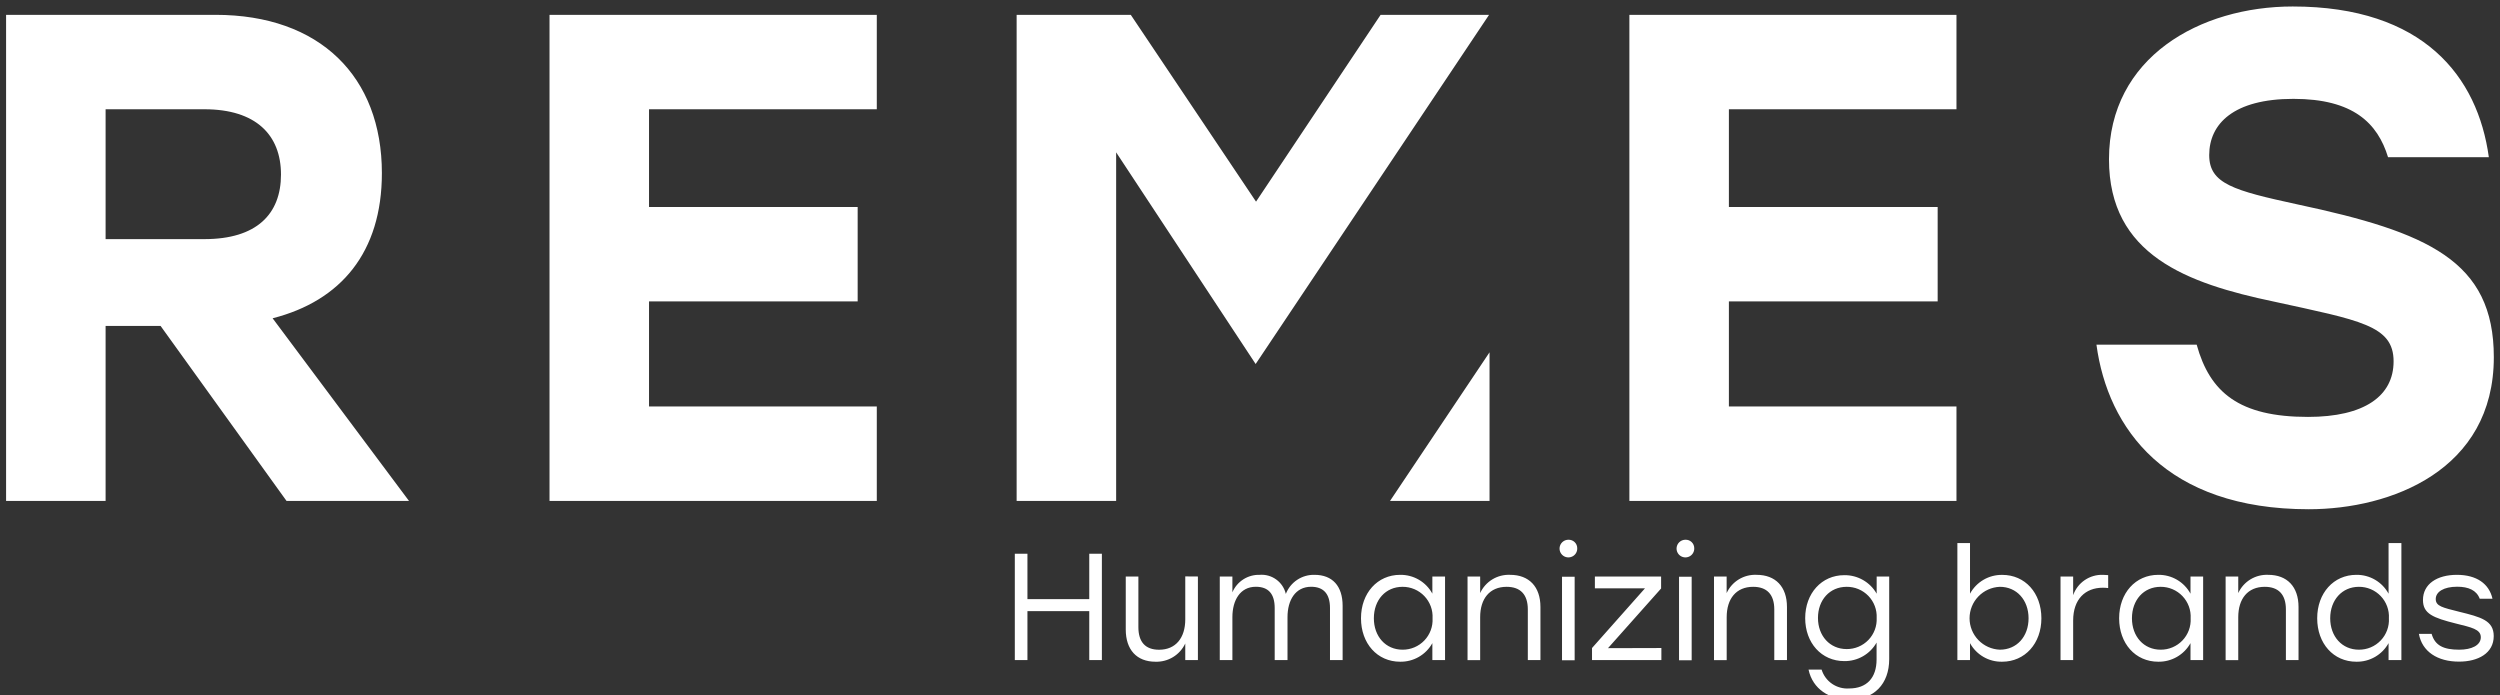 <svg width="259" height="72" viewBox="0 0 259 72" fill="none" xmlns="http://www.w3.org/2000/svg">
<rect x="0" y="0" width="259" height="72" fill="#333333" stroke="none"/>
<g clip-path="url(#clip0_6134_1818)">
<path d="M16.635 33.765H10.94V51.897H0.631V1.537H22.33C33.144 1.537 39.563 7.937 39.563 17.938C39.563 26.138 35.31 31.173 28.243 32.974L42.373 51.897H29.685L16.635 33.765ZM10.94 24.773H21.18C26.587 24.773 29.11 22.181 29.11 18.081C29.11 13.981 26.513 11.32 21.18 11.32H10.94V24.773ZM67.239 11.32V21.445H88.854V31.228H67.239V42.108H90.836V51.897H56.93V1.537H90.836V11.32H67.239ZM179.113 11.32V21.445H200.742V31.228H179.113V42.108H202.69V51.897H168.804V1.537H202.69V11.32H179.113ZM258.36 37.004C258.36 48.731 247.689 52.757 239.184 52.757C224.404 52.757 218.367 44.413 217.192 35.709H227.576C228.944 40.654 231.972 43.192 239.109 43.192C244.948 43.192 247.976 41.03 247.976 37.435C247.976 33.696 244.447 33.191 235.585 31.247C226.565 29.358 218.491 26.425 218.491 16.499C218.491 5.924 227.938 0.672 237.523 0.672C251.079 0.672 256.699 7.937 257.844 16.286H247.401C246.321 12.76 243.798 10.242 237.598 10.242C231.397 10.242 228.874 12.829 228.874 16.069C228.874 19.036 231.397 19.738 238.029 21.178C251.51 24.051 258.36 27.004 258.36 37.004ZM154.316 51.897V36.5L144.007 51.897H154.316ZM154.267 1.537H143.031L130.125 20.891L117.149 1.537H105.323V51.897H115.632V15.782L130.085 37.712L154.267 1.537ZM114.155 57.367V68.381H112.847V63.312H106.443V68.381H105.135V57.367H106.443V62.07H112.847V57.367H114.155ZM124.103 59.726V68.381H122.794V66.665C122.52 67.247 122.081 67.737 121.532 68.072C120.982 68.408 120.346 68.576 119.701 68.554C117.778 68.554 116.628 67.323 116.628 65.216V59.726H117.937V64.969C117.937 66.512 118.661 67.313 120.083 67.313C121.803 67.313 122.794 66.086 122.794 64.167V59.716L124.103 59.726ZM139.096 62.763V68.381H137.787V62.99C137.787 61.531 137.123 60.789 135.834 60.789C134.194 60.789 133.386 62.189 133.386 63.935V68.386H132.058V62.99C132.058 61.531 131.413 60.789 130.105 60.789C128.479 60.789 127.676 62.189 127.676 63.935V68.386H126.368V59.726H127.676V61.363C127.909 60.813 128.303 60.346 128.806 60.023C129.309 59.7 129.898 59.536 130.496 59.553C131.111 59.503 131.724 59.676 132.222 60.039C132.721 60.402 133.072 60.931 133.212 61.531C133.443 60.936 133.853 60.426 134.385 60.072C134.917 59.718 135.547 59.536 136.186 59.553C138.04 59.553 139.096 60.715 139.096 62.763ZM149.707 59.726V68.381H148.393V66.63C148.064 67.223 147.579 67.715 146.99 68.054C146.402 68.393 145.732 68.566 145.053 68.554C142.689 68.554 140.999 66.665 140.999 64.053C140.999 61.442 142.704 59.553 145.053 59.553C145.735 59.542 146.407 59.718 146.996 60.061C147.585 60.405 148.068 60.903 148.393 61.501V59.726H149.707ZM148.413 64.053C148.436 63.633 148.373 63.212 148.227 62.816C148.081 62.421 147.855 62.06 147.564 61.755C147.273 61.449 146.923 61.207 146.534 61.041C146.146 60.876 145.728 60.792 145.306 60.794C143.541 60.794 142.332 62.164 142.332 64.053C142.332 65.943 143.561 67.308 145.306 67.308C145.728 67.311 146.146 67.227 146.534 67.062C146.922 66.898 147.273 66.656 147.564 66.351C147.855 66.046 148.081 65.685 148.227 65.29C148.373 64.895 148.436 64.474 148.413 64.053ZM159.59 62.886V68.381H158.282V63.139C158.282 61.581 157.508 60.794 156.086 60.794C154.321 60.794 153.345 62.036 153.345 63.94V68.391H152.037V59.726H153.345V61.442C153.615 60.854 154.055 60.36 154.609 60.023C155.163 59.686 155.805 59.523 156.453 59.553C158.406 59.553 159.59 60.779 159.59 62.886ZM163.401 56.783C163.411 56.966 163.366 57.148 163.271 57.305C163.176 57.462 163.037 57.587 162.87 57.663C162.703 57.74 162.517 57.765 162.336 57.735C162.155 57.705 161.987 57.622 161.854 57.495C161.721 57.369 161.629 57.206 161.59 57.027C161.551 56.848 161.567 56.661 161.635 56.491C161.703 56.321 161.821 56.176 161.974 56.073C162.126 55.971 162.306 55.917 162.489 55.917C162.607 55.913 162.724 55.932 162.833 55.973C162.943 56.014 163.044 56.077 163.129 56.158C163.214 56.239 163.282 56.336 163.329 56.443C163.375 56.55 163.4 56.666 163.401 56.783ZM161.825 59.751H163.134V68.406H161.825V59.751ZM172.119 67.135V68.381H164.933V67.135L170.419 60.952H165.23V59.726H172.09V60.967L166.588 67.15L172.119 67.135ZM175.524 56.783C175.534 56.965 175.489 57.146 175.395 57.303C175.301 57.46 175.162 57.584 174.996 57.662C174.83 57.739 174.645 57.765 174.465 57.736C174.284 57.707 174.116 57.625 173.982 57.501C173.849 57.376 173.756 57.214 173.715 57.036C173.674 56.858 173.688 56.672 173.754 56.502C173.82 56.331 173.936 56.185 174.086 56.081C174.236 55.977 174.415 55.92 174.598 55.917C174.716 55.911 174.835 55.928 174.946 55.968C175.058 56.009 175.16 56.071 175.247 56.152C175.333 56.233 175.403 56.331 175.45 56.439C175.498 56.548 175.523 56.665 175.524 56.783ZM173.948 59.751H175.257V68.406H173.948V59.751ZM185.13 62.886V68.381H183.816V63.139C183.816 61.581 183.048 60.794 181.626 60.794C179.861 60.794 178.885 62.036 178.885 63.94V68.391H177.571V59.726H178.88V61.442C179.149 60.854 179.588 60.359 180.141 60.023C180.694 59.686 181.335 59.522 181.982 59.553C183.945 59.553 185.13 60.779 185.13 62.886ZM195.721 59.726V68.287C195.721 70.864 194.145 72.486 191.608 72.486C189.556 72.486 187.791 71.398 187.365 69.37H188.718C188.903 69.97 189.285 70.49 189.804 70.844C190.322 71.199 190.946 71.368 191.573 71.324C193.387 71.324 194.413 70.236 194.413 68.317V66.571C194.079 67.161 193.593 67.651 193.004 67.988C192.415 68.326 191.746 68.499 191.067 68.49C188.703 68.49 187.018 66.601 187.018 64.039C187.018 61.477 188.718 59.587 191.067 59.587C191.748 59.578 192.418 59.751 193.008 60.089C193.599 60.426 194.087 60.916 194.423 61.506V59.726H195.721ZM194.423 64.019C194.443 63.6 194.378 63.182 194.23 62.79C194.083 62.398 193.857 62.04 193.566 61.738C193.275 61.436 192.925 61.197 192.538 61.034C192.151 60.872 191.735 60.79 191.315 60.794C189.551 60.794 188.341 62.164 188.341 64.019C188.341 65.874 189.571 67.244 191.315 67.244C191.735 67.247 192.151 67.166 192.538 67.003C192.925 66.841 193.275 66.602 193.566 66.3C193.857 65.998 194.083 65.64 194.23 65.248C194.378 64.855 194.443 64.437 194.423 64.019ZM211.488 64.053C211.488 66.665 209.783 68.554 207.418 68.554C206.741 68.568 206.072 68.395 205.486 68.056C204.9 67.717 204.418 67.224 204.093 66.63V68.381H202.784V56.264H204.093V61.506C204.418 60.908 204.901 60.41 205.49 60.066C206.079 59.723 206.751 59.547 207.433 59.558C209.788 59.553 211.488 61.422 211.488 64.053ZM210.159 64.053C210.159 62.164 208.93 60.794 207.185 60.794C206.342 60.827 205.544 61.184 204.959 61.792C204.373 62.399 204.046 63.209 204.046 64.051C204.046 64.894 204.373 65.703 204.959 66.31C205.544 66.918 206.342 67.275 207.185 67.308C208.93 67.308 210.159 65.958 210.159 64.053ZM218.407 59.583V60.923C218.223 60.899 218.037 60.887 217.852 60.888C216.043 60.888 214.779 62.07 214.779 64.286V68.381H213.47V59.726H214.779V61.66C215.001 61.025 215.422 60.478 215.978 60.099C216.535 59.72 217.198 59.529 217.871 59.553C218.05 59.553 218.229 59.563 218.407 59.583ZM228.245 59.726V68.381H226.936V66.63C226.605 67.223 226.119 67.715 225.53 68.054C224.941 68.393 224.271 68.566 223.591 68.554C221.227 68.554 219.542 66.665 219.542 64.053C219.542 61.442 221.242 59.553 223.591 59.553C224.274 59.542 224.947 59.718 225.537 60.063C226.127 60.407 226.611 60.907 226.936 61.506V59.726H228.245ZM226.951 64.053C226.974 63.633 226.911 63.212 226.765 62.816C226.619 62.421 226.393 62.06 226.102 61.755C225.811 61.449 225.461 61.207 225.072 61.041C224.684 60.876 224.266 60.792 223.844 60.794C222.079 60.794 220.87 62.164 220.87 64.053C220.87 65.943 222.099 67.308 223.844 67.308C224.266 67.311 224.684 67.227 225.072 67.062C225.46 66.898 225.811 66.656 226.102 66.351C226.393 66.046 226.619 65.685 226.765 65.29C226.911 64.895 226.974 64.474 226.951 64.053ZM238.128 62.886V68.381H236.819V63.139C236.819 61.581 236.046 60.794 234.629 60.794C232.859 60.794 231.883 62.036 231.883 63.94V68.391H230.574V59.726H231.883V61.442C232.153 60.854 232.593 60.36 233.147 60.023C233.701 59.686 234.343 59.523 234.99 59.553C236.943 59.553 238.128 60.779 238.128 62.886ZM248.784 56.264V68.381H247.455V66.63C247.127 67.224 246.642 67.717 246.053 68.056C245.464 68.395 244.794 68.567 244.115 68.554C241.746 68.554 240.061 66.665 240.061 64.053C240.061 61.442 241.766 59.553 244.115 59.553C244.797 59.543 245.47 59.72 246.058 60.064C246.647 60.408 247.13 60.907 247.455 61.506V56.264H248.784ZM247.49 64.053C247.514 63.633 247.451 63.211 247.305 62.816C247.159 62.42 246.934 62.058 246.643 61.753C246.352 61.448 246.001 61.205 245.612 61.04C245.223 60.875 244.805 60.791 244.382 60.794C242.633 60.794 241.409 62.164 241.409 64.053C241.409 65.943 242.638 67.308 244.382 67.308C244.805 67.311 245.223 67.228 245.612 67.064C246.001 66.9 246.351 66.657 246.643 66.352C246.934 66.047 247.159 65.686 247.305 65.29C247.451 64.895 247.514 64.474 247.49 64.053ZM250.598 65.671H251.917C252.263 66.883 253.161 67.308 254.771 67.308C256.065 67.308 257.012 66.853 257.012 66.017C257.012 65.181 256.02 64.998 254.454 64.603C252.06 64.004 251.019 63.579 251.019 62.164C251.019 60.497 252.482 59.553 254.533 59.553C256.585 59.553 257.874 60.483 258.221 62.026H256.898C256.566 61.145 255.733 60.784 254.563 60.784C253.161 60.784 252.343 61.318 252.343 62.06C252.343 62.802 253.037 62.941 254.786 63.381C257.012 63.93 258.35 64.276 258.35 65.898C258.35 67.679 256.724 68.544 254.771 68.544C252.521 68.554 250.925 67.496 250.598 65.671Z" fill="white"/>
</g>
<defs>
<clipPath id="clip0_6134_1818">
<rect width="259" height="72" fill="white"/>
</clipPath>
</defs>
</svg>
